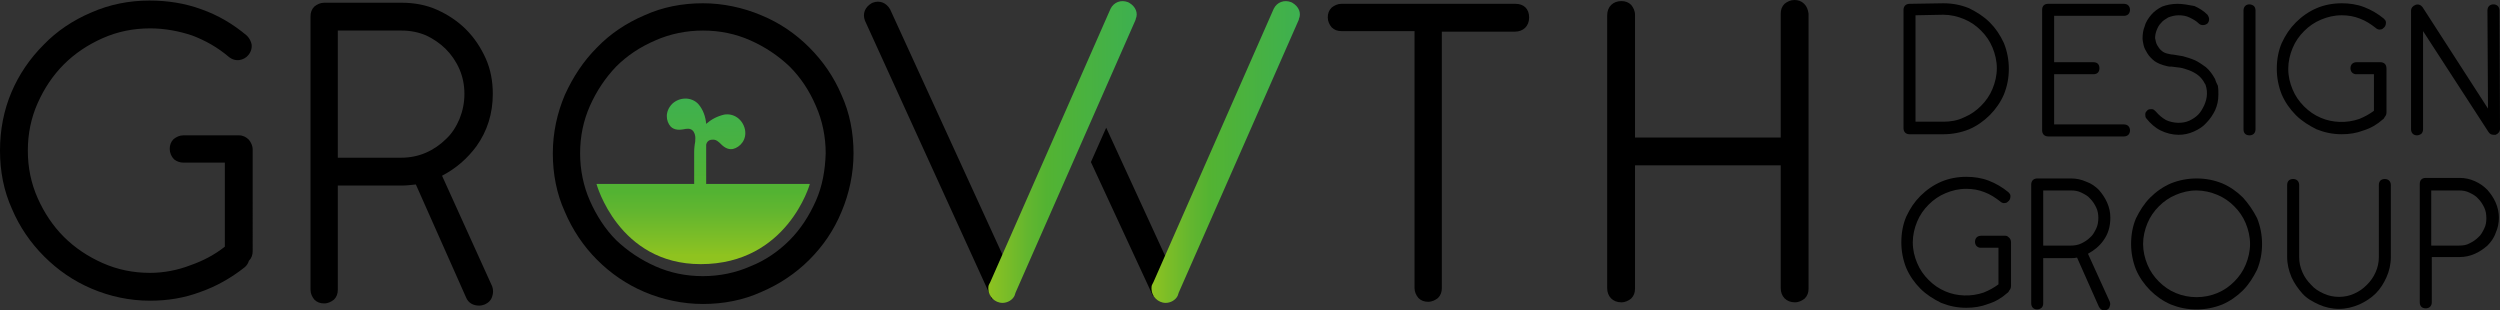 <?xml version="1.0" encoding="utf-8"?>
<!-- Generator: Adobe Illustrator 23.0.2, SVG Export Plug-In . SVG Version: 6.00 Build 0)  -->
<svg version="1.1" id="レイヤー_1" xmlns="http://www.w3.org/2000/svg" xmlns:xlink="http://www.w3.org/1999/xlink" x="0px"
	 y="0px" viewBox="0 0 458.1 56.8" style="enable-background:new 0 0 458.1 56.8;" xml:space="preserve">
<rect x="0" y="0" width="458.1" height="56.8" fill="#333333" stroke="none"/>
<style type="text/css">
	.st0{fill:url(#SVGID_1_);}
	.st1{fill:none;}
	.st2{fill:#FFFFFF;}
	.st3{fill:url(#SVGID_2_);}
	.st4{fill:url(#SVGID_3_);}
</style>
<g>
	<linearGradient id="SVGID_1_" gradientUnits="userSpaceOnUse" x1="128.804" y1="46.883" x2="128.804" y2="17.209">
		<stop  offset="0" style="stop-color:#8FC31F"/>
		<stop  offset="5.692009e-02" style="stop-color:#85C024"/>
		<stop  offset="0.268" style="stop-color:#63B62F"/>
		<stop  offset="0.395" style="stop-color:#53B332"/>
		<stop  offset="1" style="stop-color:#3DB050"/>
	</linearGradient>
	<path class="st0" d="M129.4,33.7V27c0-0.2,0-0.2,0-0.5c0.2-0.9,1-0.9,1.1-0.9c0.7-0.1,1.2,0.4,1.6,0.8c0.4,0.4,1.2,1.1,2.2,0.9
		c1.3-0.3,2.6-1.7,2.2-3.6c-0.4-1.8-2-3-3.8-2.7c-1.3,0.3-2.4,0.9-3.3,1.7c-0.1-1.2-0.5-2.6-1.5-3.7c-1.3-1.3-3.4-1.2-4.7,0
		c-1.4,1.4-1.2,3.2-0.3,4.2c0.7,0.7,1.7,0.6,2.3,0.5c0.5-0.1,1.3-0.3,1.8,0.3c0.1,0.1,0.5,0.7,0.4,1.6c0,0.2,0,0.5-0.1,0.9
		c0,0,0,0,0,0v0c0,0.2-0.1,0.5-0.1,1.4v5.8h-17.9c0,0,4,14.7,19.1,14.7c15.9,0,20-14.7,20-14.7H129.4z"/>
	<g>
		<path d="M364.6,4.1c-1.1-1.1-2.4-1.9-3.8-2.6c-1.5-0.6-3-0.9-4.7-0.9l-6.2,0.1c-0.3,0-0.6,0.1-0.8,0.3c-0.2,0.2-0.3,0.5-0.3,0.8
			v21.7c0,0.3,0.1,0.6,0.3,0.8c0.2,0.2,0.5,0.3,0.8,0.3h6.2c1.6,0,3.2-0.3,4.7-0.9c1.4-0.6,2.7-1.5,3.8-2.6c1.1-1.1,2-2.4,2.6-3.8
			c0.6-1.5,0.9-3,0.9-4.7c0-1.6-0.3-3.2-0.9-4.7C366.5,6.4,365.7,5.2,364.6,4.1z M356.1,22.3H351V2.8l5.1-0.1c1.3,0,2.6,0.3,3.8,0.8
			c1.2,0.5,2.2,1.2,3.1,2.1c0.9,0.9,1.6,1.9,2.1,3.1c0.5,1.2,0.8,2.5,0.8,3.8c0,1.3-0.3,2.6-0.8,3.8c-0.5,1.2-1.2,2.2-2.1,3.1
			c-0.9,0.9-1.9,1.6-3.1,2.1C358.7,22.1,357.4,22.3,356.1,22.3z"/>
		<path d="M389.2,2.9c0.3,0,0.6-0.1,0.8-0.3c0.2-0.2,0.3-0.5,0.3-0.8c0-0.3-0.1-0.6-0.3-0.8c-0.2-0.2-0.5-0.3-0.8-0.3h-13.9
			c-0.7,0-1.1,0.4-1.1,1.1v22.1c0,0.3,0.1,0.6,0.3,0.8c0.2,0.2,0.5,0.3,0.8,0.3h13.9c0.3,0,0.6-0.1,0.8-0.3c0.2-0.2,0.3-0.5,0.3-0.8
			c0-0.3-0.1-0.6-0.3-0.8l0,0c-0.2-0.2-0.5-0.3-0.8-0.3h-12.8v-9.2h7.2c0.7,0,1.1-0.4,1.1-1.1c0-0.7-0.4-1.1-1.1-1.1h-7.2V2.9H389.2
			z"/>
		<path d="M405.9,14.5c-0.5-0.9-1-1.6-1.7-2.2c-0.7-0.5-1.4-1-2.1-1.3c-0.7-0.3-1.4-0.5-2.1-0.7c-0.7-0.1-1.3-0.2-1.8-0.3
			c-0.4,0-0.6-0.1-0.7-0.1c-0.6-0.1-1.1-0.3-1.4-0.6c-0.4-0.3-0.6-0.7-0.8-1c-0.2-0.3-0.3-0.8-0.4-1.3c0-0.5,0.1-1,0.3-1.5
			c0.2-0.5,0.4-0.9,0.8-1.3c0.3-0.4,0.8-0.7,1.3-1c0.5-0.2,1.2-0.4,1.9-0.4c0.7,0,1.4,0.1,2,0.4c0.6,0.3,1.2,0.6,1.7,1.1
			c0.4,0.4,1.1,0.4,1.6,0c0.2-0.2,0.3-0.5,0.3-0.8c0-0.2-0.1-0.5-0.3-0.8c-0.7-0.7-1.5-1.2-2.4-1.6C401,0.9,400,0.7,399,0.7
			c-1,0-2,0.2-2.8,0.5c-0.8,0.4-1.5,0.9-2,1.5c-0.5,0.6-1,1.3-1.2,2.1c-0.3,0.7-0.4,1.5-0.4,2.3c0,0.3,0.1,0.7,0.2,1.2
			c0.1,0.5,0.4,1,0.7,1.5c0.3,0.5,0.8,1,1.3,1.4c0.6,0.4,1.3,0.7,2.2,0.9c0.1,0,0.3,0.1,0.5,0.1c0.1,0,0.3,0,0.4,0
			c0.5,0.1,1,0.1,1.6,0.2c0.6,0.1,1.1,0.3,1.7,0.5c0.5,0.2,1.1,0.5,1.6,0.9c0.5,0.4,0.9,0.9,1.2,1.5c0.1,0.1,0.2,0.3,0.3,0.8
			c0.1,0.4,0.1,0.7,0.1,1.1c0,0.7-0.2,1.4-0.5,2.1c-0.3,0.6-0.6,1.2-1.1,1.7c-0.5,0.5-1,0.8-1.6,1.1c-1.3,0.6-3,0.5-4.3-0.1
			c-0.7-0.4-1.3-0.9-1.9-1.6c-0.2-0.2-0.4-0.4-0.7-0.4c-0.3,0-0.6,0-0.8,0.2c-0.2,0.2-0.4,0.4-0.4,0.7c0,0.3,0,0.6,0.2,0.8
			c0.7,0.9,1.6,1.7,2.6,2.2c1,0.5,2.2,0.8,3.3,0.8c1,0,1.9-0.2,2.8-0.6c0.9-0.4,1.7-0.9,2.3-1.6c0.7-0.7,1.2-1.5,1.6-2.3
			c0.4-0.9,0.6-1.8,0.6-2.9c0-0.5,0-1-0.1-1.6C406.2,15.3,406,14.9,405.9,14.5z"/>
		<path d="M411.4,1.1c-0.2,0.2-0.3,0.5-0.3,0.8v21.8c0,0.7,0.4,1.1,1.1,1.1c0.3,0,0.6-0.1,0.8-0.3c0.2-0.2,0.3-0.5,0.3-0.8V1.9
			c0-0.3-0.1-0.6-0.3-0.8C412.5,0.7,411.8,0.7,411.4,1.1z"/>
		<path d="M437,11.7c-0.2-0.2-0.5-0.3-0.8-0.3h-4.4c-0.3,0-0.6,0.1-0.8,0.3c-0.2,0.2-0.3,0.5-0.3,0.8c0,0.3,0.1,0.6,0.3,0.8
			c0.2,0.2,0.5,0.3,0.7,0.3h3.3v6.7c-0.8,0.6-1.7,1.1-2.7,1.5c-2.3,0.8-4.9,0.7-7-0.2c-1.2-0.5-2.2-1.2-3.1-2.1
			c-0.9-0.9-1.6-1.9-2.1-3.1c-0.5-1.2-0.8-2.4-0.8-3.8c0-1.3,0.3-2.6,0.8-3.8c0.5-1.2,1.2-2.2,2.1-3.1c0.9-0.9,1.9-1.6,3.1-2.1
			c1.2-0.5,2.4-0.8,3.8-0.8c1.2,0,2.3,0.2,3.3,0.6c1.1,0.4,2,1,2.9,1.7c0.2,0.2,0.6,0.4,0.9,0.3c0.3,0,0.5-0.2,0.7-0.4
			c0.2-0.2,0.3-0.5,0.3-0.9c0-0.3-0.2-0.5-0.4-0.7c-1.1-0.9-2.3-1.6-3.6-2.1c-1.3-0.5-2.7-0.7-4.1-0.7c-1.6,0-3.2,0.3-4.6,0.9
			c-1.4,0.6-2.7,1.5-3.8,2.6c-1.1,1.1-1.9,2.3-2.6,3.8c-0.6,1.4-0.9,3-0.9,4.7c0,1.6,0.3,3.2,0.9,4.7c0.6,1.4,1.5,2.7,2.6,3.8
			c1.1,1.1,2.4,1.9,3.8,2.6c1.5,0.6,3,0.9,4.6,0.9c1.4,0,2.7-0.2,4-0.7c1.3-0.4,2.5-1.1,3.5-2c0.2-0.1,0.3-0.3,0.4-0.5
			c0.2-0.2,0.3-0.5,0.3-0.8v-8C437.3,12.2,437.2,11.9,437,11.7L437,11.7z"/>
		<path d="M458,1.9c0-0.3-0.1-0.6-0.3-0.8c-0.4-0.4-1.2-0.4-1.6,0c-0.2,0.2-0.3,0.5-0.3,0.8l0.1,18L443.9,1.3
			c-0.3-0.4-0.8-0.6-1.3-0.4c-0.5,0.2-0.8,0.6-0.8,1v21.8c0,0.3,0.1,0.6,0.3,0.8c0.4,0.4,1.1,0.4,1.6,0c0.2-0.2,0.3-0.5,0.3-0.8v-18
			L456,24.2c0.2,0.3,0.5,0.5,0.9,0.5h0.3l0.1,0c0.5-0.2,0.8-0.6,0.8-1.1L458,1.9z"/>
	</g>
	<g>
		<path d="M367.5,43.2H363c-0.3,0-0.6,0.1-0.8,0.3c-0.2,0.2-0.3,0.5-0.3,0.8c0,0.3,0.1,0.6,0.3,0.8c0.2,0.2,0.5,0.3,0.7,0.3h3.3v6.7
			c-0.8,0.6-1.7,1.1-2.7,1.5c-2.3,0.8-4.9,0.7-7-0.2c-1.2-0.5-2.2-1.2-3.1-2.1c-0.9-0.9-1.6-1.9-2.1-3.1c-0.5-1.2-0.8-2.4-0.8-3.8
			c0-1.3,0.3-2.6,0.8-3.8c0.5-1.2,1.2-2.2,2.1-3.1c0.9-0.9,1.9-1.6,3.1-2.1c1.2-0.5,2.4-0.8,3.8-0.8c1.2,0,2.3,0.2,3.3,0.6
			c1.1,0.4,2,1,2.9,1.7c0.2,0.2,0.6,0.4,0.9,0.3c0.3,0,0.5-0.2,0.7-0.4c0.2-0.2,0.3-0.5,0.3-0.9c0-0.3-0.2-0.5-0.4-0.7
			c-1.1-0.9-2.3-1.6-3.6-2.1c-1.3-0.5-2.7-0.7-4.1-0.7c-1.6,0-3.2,0.3-4.6,0.9c-1.4,0.6-2.7,1.5-3.8,2.6c-1.1,1.1-1.9,2.3-2.6,3.8
			c-0.6,1.4-0.9,3-0.9,4.7c0,1.6,0.3,3.2,0.9,4.7c0.6,1.4,1.5,2.7,2.6,3.8c1.1,1.1,2.4,1.9,3.8,2.6c1.5,0.6,3,0.9,4.6,0.9
			c1.4,0,2.7-0.2,4-0.7c1.3-0.4,2.5-1.1,3.5-2c0.2-0.1,0.3-0.3,0.4-0.5c0.2-0.2,0.3-0.5,0.3-0.8v-8c0-0.3-0.1-0.6-0.3-0.8
			C368,43.4,367.8,43.2,367.5,43.2z"/>
		<path d="M385.4,44.1c0.9-1.2,1.3-2.6,1.3-4.2c0-1-0.2-1.9-0.6-2.8c-0.4-0.9-0.9-1.6-1.5-2.3c-0.6-0.6-1.4-1.2-2.3-1.5
			c-0.9-0.4-1.8-0.6-2.8-0.6h-6.2c-0.3,0-0.6,0.1-0.8,0.3c-0.2,0.2-0.3,0.5-0.3,0.8v21.8c0,0.3,0.1,0.6,0.3,0.8
			c0.4,0.4,1.1,0.4,1.6,0c0.2-0.2,0.3-0.5,0.3-0.8v-8.3h5.1c0.4,0,0.7,0,1.1-0.1l4,9c0.2,0.4,0.6,0.7,1,0.7c0.2,0,0.3,0,0.4-0.1
			c0.3-0.1,0.5-0.3,0.6-0.7c0.1-0.3,0.1-0.5,0-0.8l-4-8.8C383.7,45.9,384.7,45.1,385.4,44.1z M374.4,34.9h5.1c0.7,0,1.3,0.1,1.9,0.4
			c0.6,0.3,1.2,0.6,1.6,1.1c0.5,0.5,0.8,1,1.1,1.6c0.3,0.6,0.4,1.3,0.4,1.9c0,0.7-0.1,1.4-0.4,2c-0.3,0.6-0.6,1.2-1.1,1.6
			c-0.5,0.5-1,0.8-1.6,1.1c-0.6,0.3-1.3,0.4-1.9,0.4h-5.1V34.9z"/>
		<path d="M411,36.2c-1.1-1.1-2.4-2-3.8-2.6c-1.5-0.6-3-0.9-4.7-0.9c-1.6,0-3.2,0.3-4.7,0.9c-1.4,0.6-2.7,1.5-3.8,2.6
			c-1.1,1.1-1.9,2.4-2.6,3.8c-0.6,1.4-0.9,3-0.9,4.7c0,1.6,0.3,3.2,0.9,4.7c0.6,1.4,1.5,2.7,2.6,3.8c1.1,1.1,2.4,2,3.8,2.6
			c1.5,0.6,3,0.9,4.7,0.9c1.6,0,3.2-0.3,4.7-0.9c1.4-0.6,2.7-1.5,3.8-2.6c1.1-1.1,1.9-2.4,2.6-3.8c0.6-1.5,0.9-3,0.9-4.7
			c0-1.6-0.3-3.2-0.9-4.7C412.9,38.6,412,37.3,411,36.2z M402.5,34.9c1.3,0,2.6,0.3,3.8,0.8c1.2,0.5,2.2,1.2,3.1,2.1
			c0.9,0.9,1.6,1.9,2.1,3.1c0.5,1.2,0.8,2.5,0.8,3.8c0,1.3-0.3,2.6-0.8,3.8c-0.5,1.2-1.2,2.2-2.1,3.1c-0.9,0.9-1.9,1.6-3.1,2.1
			c-2.4,1-5.2,1-7.6,0c-1.2-0.5-2.2-1.2-3.1-2.1c-0.9-0.9-1.6-1.9-2.1-3.1c-0.5-1.2-0.8-2.5-0.8-3.8c0-1.3,0.3-2.6,0.8-3.8
			c0.5-1.2,1.2-2.2,2.1-3.1c0.9-0.9,1.9-1.6,3.1-2.1C399.9,35.2,401.1,34.9,402.5,34.9z"/>
		<path d="M437,32.8c-0.7,0-1.1,0.4-1.1,1.1v13.2c0,1-0.2,1.9-0.6,2.8c-0.4,0.9-0.9,1.6-1.6,2.3c-0.7,0.7-1.4,1.2-2.3,1.6
			c-1.7,0.8-3.9,0.8-5.6,0c-0.9-0.4-1.7-0.9-2.3-1.6c-0.7-0.7-1.2-1.4-1.6-2.3c-0.4-0.9-0.6-1.8-0.6-2.8V33.9c0-0.3-0.1-0.6-0.3-0.8
			c-0.2-0.2-0.5-0.3-0.8-0.3c-0.7,0-1.1,0.4-1.1,1.1v13.2c0,1.3,0.3,2.5,0.8,3.7c0.5,1.1,1.2,2.1,2,3c0.8,0.9,1.9,1.5,3,2
			c1.1,0.5,2.4,0.8,3.7,0.8c1.3,0,2.5-0.3,3.7-0.8c1.1-0.5,2.2-1.2,3-2c0.9-0.9,1.5-1.9,2-3c0.5-1.1,0.8-2.4,0.8-3.7V33.9
			C438.1,33.3,437.7,32.8,437,32.8z"/>
		<path d="M457.3,37.1c-0.4-0.9-0.9-1.6-1.5-2.3c-0.7-0.7-1.4-1.2-2.3-1.6c-0.9-0.4-1.8-0.6-2.8-0.6h-6.2c-0.7,0-1.1,0.4-1.1,1.1
			v21.7c0,0.7,0.4,1.1,1.1,1.1c0.3,0,0.6-0.1,0.8-0.3c0.2-0.2,0.3-0.5,0.3-0.8v-8.3h5.1c1,0,1.9-0.2,2.8-0.6
			c0.9-0.4,1.6-0.9,2.3-1.5c0.6-0.6,1.2-1.4,1.5-2.3c0.4-0.9,0.6-1.8,0.6-2.8C457.9,39,457.7,38,457.3,37.1z M450.6,45h-5.1V34.9
			h5.1c0.7,0,1.3,0.1,1.9,0.4c0.6,0.3,1.2,0.6,1.6,1.1c0.5,0.5,0.8,1,1.1,1.6c0.3,0.6,0.4,1.3,0.4,2c0,0.7-0.1,1.3-0.4,1.9
			c-0.3,0.6-0.6,1.2-1.1,1.6c-0.5,0.5-1,0.8-1.6,1.1C452,44.9,451.3,45,450.6,45z"/>
	</g>
	<path d="M43.8,24.8H33.6c-0.7,0-1.3,0.3-1.8,0.7c-0.5,0.5-0.7,1.1-0.7,1.8c0,0.7,0.3,1.4,0.8,1.9c0.5,0.4,1.1,0.6,1.7,0.6h7.6v15.4
		c-1.9,1.5-4,2.6-6.3,3.4C32.6,49.5,30,50,27.5,50c-3.1,0-6-0.6-8.7-1.8c-2.7-1.2-5.1-2.8-7.1-4.8c-2-2-3.6-4.4-4.8-7.1
		c-1.2-2.7-1.8-5.6-1.8-8.7c0-3.1,0.6-6,1.8-8.7c1.2-2.7,2.8-5.1,4.8-7.1c2-2,4.4-3.6,7.1-4.8c2.7-1.2,5.6-1.8,8.7-1.8
		c2.7,0,5.3,0.5,7.7,1.3c2.4,0.9,4.7,2.2,6.7,3.9c0.6,0.5,1.3,0.7,2,0.6c0.6-0.1,1.2-0.4,1.6-0.9c0.5-0.6,0.7-1.3,0.6-2
		C46,7.6,45.7,7,45.3,6.6l-0.1-0.1c-2.5-2.1-5.2-3.7-8.3-4.8c-3-1.1-6.2-1.6-9.5-1.6c-3.7,0-7.3,0.7-10.7,2.2
		c-3.3,1.4-6.3,3.4-8.7,5.9c-2.5,2.5-4.5,5.4-5.9,8.7C0.7,20.2,0,23.8,0,27.6S0.7,35,2.2,38.3c1.4,3.3,3.4,6.2,5.9,8.7
		c2.5,2.5,5.4,4.5,8.7,5.9c3.3,1.4,6.9,2.2,10.7,2.2c3.2,0,6.3-0.5,9.2-1.6c2.9-1,5.7-2.6,8.1-4.5c0.4-0.3,0.7-0.8,0.8-1.2
		c0.5-0.5,0.7-1.1,0.7-1.8V27.4c0-0.7-0.3-1.3-0.7-1.8C45.1,25.1,44.5,24.8,43.8,24.8z"/>
	<g>
		<path d="M81,32.2c2.5-1.3,4.6-3.1,6.3-5.4l0,0c2-2.8,3-6,3-9.6c0-2.3-0.4-4.5-1.3-6.5c-0.9-2-2.1-3.8-3.6-5.3
			c-1.5-1.5-3.3-2.7-5.3-3.6c-2-0.9-4.2-1.3-6.5-1.3H59.4c-0.7,0-1.3,0.3-1.8,0.7c-0.5,0.5-0.7,1.1-0.7,1.8v50.1
			c0,0.7,0.3,1.3,0.7,1.8c0.5,0.5,1.1,0.7,1.8,0.7c0.7,0,1.3-0.3,1.8-0.7c0.5-0.5,0.7-1.1,0.7-1.8V34h11.7c0.9,0,1.7-0.1,2.6-0.2
			l9.2,20.7c0.4,1,1.3,1.5,2.4,1.5c0.4,0,0.7-0.1,1-0.2c0.7-0.3,1.2-0.8,1.4-1.5c0.2-0.6,0.2-1.2,0-1.8L81,32.2z M73.5,28.9H61.9
			V5.6h11.7c1.6,0,3.1,0.3,4.5,0.9C79.4,7.1,80.7,8,81.7,9c1,1,1.9,2.3,2.5,3.7c0.6,1.4,0.9,2.9,0.9,4.5c0,1.6-0.3,3.1-0.9,4.6
			c-0.6,1.4-1.4,2.7-2.5,3.7c-1,1-2.3,1.9-3.7,2.5C76.6,28.6,75.1,28.9,73.5,28.9z"/>
	</g>
	<g>
		<path d="M154.2,17.4c-1.4-3.3-3.4-6.2-5.9-8.7l0,0c-2.5-2.5-5.4-4.5-8.8-5.9c-3.3-1.4-7-2.2-10.7-2.2c-3.8,0-7.4,0.7-10.7,2.2
			c-3.3,1.4-6.3,3.4-8.7,5.9c-2.5,2.5-4.4,5.4-5.9,8.7c-1.4,3.3-2.2,6.9-2.2,10.7c0,3.8,0.7,7.4,2.2,10.7c1.4,3.3,3.4,6.3,5.9,8.8
			c2.5,2.5,5.4,4.5,8.7,5.9c3.3,1.4,7,2.2,10.7,2.2c3.8,0,7.4-0.7,10.7-2.2c3.3-1.4,6.3-3.4,8.8-5.9c2.5-2.5,4.5-5.4,5.9-8.8
			c1.4-3.3,2.2-7,2.2-10.7C156.4,24.3,155.7,20.7,154.2,17.4z M149.5,36.8c-1.2,2.7-2.8,5.2-4.8,7.2c-2,2-4.4,3.7-7.2,4.8
			c-2.7,1.2-5.7,1.8-8.7,1.8c-3.1,0-6-0.6-8.7-1.8c-2.7-1.2-5.1-2.8-7.2-4.8c-2-2-3.6-4.5-4.8-7.2c-1.2-2.7-1.8-5.7-1.8-8.7
			c0-3.1,0.6-6,1.8-8.7c1.2-2.7,2.8-5.1,4.8-7.2c2-2,4.4-3.6,7.2-4.8c2.7-1.2,5.7-1.8,8.7-1.8c3.1,0,6,0.6,8.7,1.8
			c2.7,1.2,5.1,2.8,7.2,4.8c2,2,3.6,4.4,4.8,7.2c1.2,2.7,1.8,5.7,1.8,8.7C151.2,31.2,150.7,34.1,149.5,36.8z"/>
	</g>
	<path d="M277.7,0.7h-31.9c-0.7,0-1.3,0.3-1.8,0.7c-0.5,0.5-0.7,1.1-0.7,1.8c0,0.7,0.3,1.3,0.7,1.8c0.5,0.5,1.1,0.7,1.8,0.7h13.4
		v47.1c0,0.7,0.3,1.3,0.7,1.8c0.5,0.5,1.1,0.7,1.8,0.7c0.7,0,1.3-0.3,1.8-0.7c0.5-0.5,0.7-1.1,0.7-1.8V5.8h13.4c1.5,0,2.6-1,2.6-2.6
		S279.2,0.7,277.7,0.7z"/>
	<path d="M330.6,0.7c-0.5-0.5-1.1-0.7-1.8-0.7c-0.7,0-1.3,0.3-1.8,0.7c-0.5,0.5-0.7,1.1-0.7,1.8v22.7h-26.7V2.7
		c0-0.7-0.3-1.3-0.7-1.8c-0.5-0.5-1.1-0.7-1.8-0.7c-1.5,0-2.6,1-2.6,2.6v50c0,1.5,1,2.6,2.6,2.6c0.7,0,1.3-0.3,1.8-0.7
		c0.5-0.5,0.7-1.1,0.7-1.8V30.3h26.7v22.5c0,1.5,1,2.6,2.6,2.6c0.7,0,1.3-0.3,1.8-0.7c0.5-0.5,0.7-1.1,0.7-1.8V2.5
		C331.3,1.8,331.1,1.2,330.6,0.7z"/>
	<g>
		<polygon class="st1" points="201.1,19.8 201.1,19.8 202.3,17.1 		"/>
		<polygon class="st1" points="183.7,46.9 185.3,43.2 183.7,46.8 		"/>
		<polygon points="214.7,49.5 202.7,23.4 199.9,29.7 211.3,54.3 		"/>
		<path d="M163.1,1.7c-0.7-1.2-1.9-1.7-3.2-1.2l-0.2,0.1c-1.2,0.7-1.7,1.9-1.2,3.2l23.3,51.1l2-8L163.1,1.7L163.1,1.7z"/>
		<path class="st2" d="M214.8,43.8l0.3-0.6C215,43.4,214.9,43.6,214.8,43.8z"/>
		<linearGradient id="SVGID_2_" gradientUnits="userSpaceOnUse" x1="210.913" y1="27.951" x2="238.18" y2="27.951">
			<stop  offset="0" style="stop-color:#8FC31F"/>
			<stop  offset="5.692009e-02" style="stop-color:#85C024"/>
			<stop  offset="0.268" style="stop-color:#63B62F"/>
			<stop  offset="0.395" style="stop-color:#53B332"/>
			<stop  offset="1" style="stop-color:#3DB050"/>
		</linearGradient>
		<path class="st3" d="M236.8,0.5l-0.2-0.1c-1.3-0.5-2.6,0-3.2,1.2l-22,50l-0.3,0.6c-0.1,0.2-0.1,0.5-0.1,0.7c0,1.4,1.2,2.6,2.6,2.6
			c0.9,0,1.8-0.5,2.2-1.3l0.2-0.6l22-50l0-0.1C238.5,2.4,238,1.2,236.8,0.5z"/>
		<linearGradient id="SVGID_3_" gradientUnits="userSpaceOnUse" x1="181.006" y1="27.923" x2="208.274" y2="27.923">
			<stop  offset="0" style="stop-color:#8FC31F"/>
			<stop  offset="5.692009e-02" style="stop-color:#85C024"/>
			<stop  offset="0.268" style="stop-color:#63B62F"/>
			<stop  offset="0.395" style="stop-color:#53B332"/>
			<stop  offset="1" style="stop-color:#3DB050"/>
		</linearGradient>
		<path class="st4" d="M206.9,0.5l-0.2-0.1c-1.3-0.5-2.6,0-3.2,1.2l-22,50l-0.3,0.6c-0.1,0.2-0.1,0.5-0.1,0.7c0,1.4,1.2,2.6,2.6,2.6
			c0.9,0,1.8-0.5,2.2-1.3l0.2-0.6l22-50l0-0.1C208.6,2.4,208.1,1.2,206.9,0.5z"/>
	</g>
</g>
</svg>
